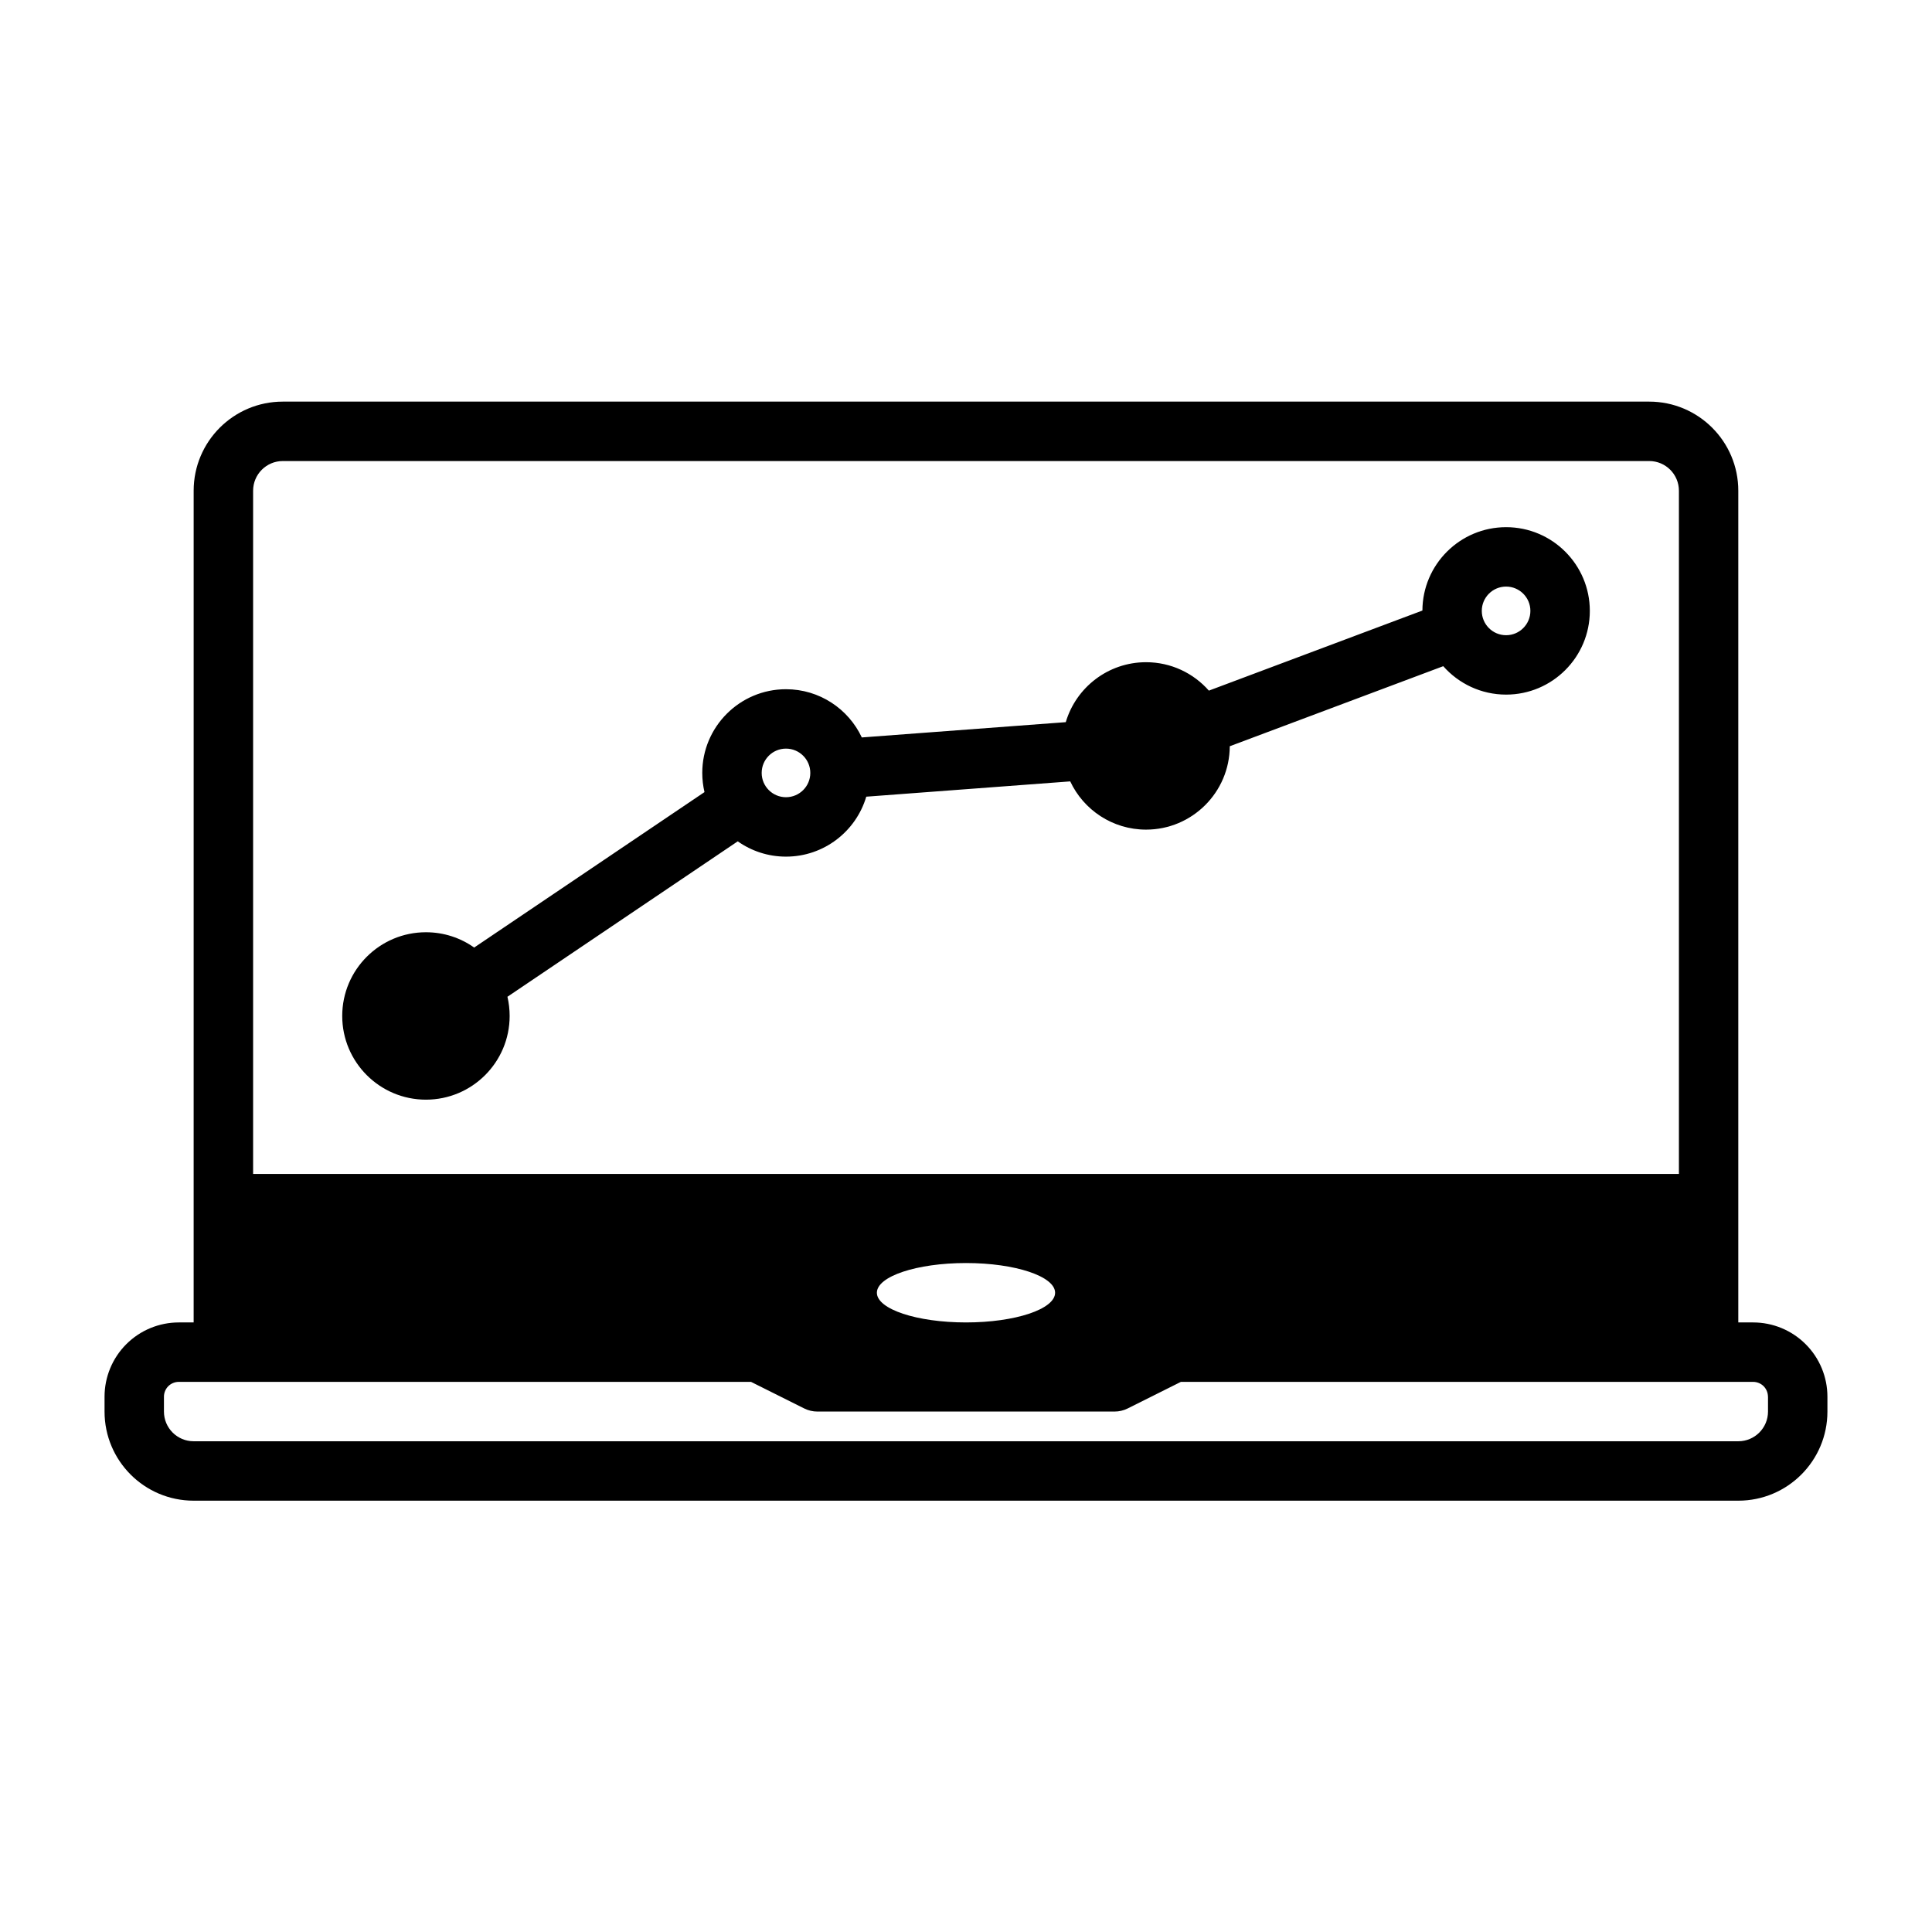 <?xml version="1.0" encoding="UTF-8"?>
<!-- Uploaded to: SVG Find, www.svgrepo.com, Generator: SVG Find Mixer Tools -->
<svg fill="#000000" width="800px" height="800px" version="1.1" viewBox="144 144 512 512" xmlns="http://www.w3.org/2000/svg">
 <g fill-rule="evenodd">
  <path d="m520.95 305.8-56.586 21.223c-4.07-4.621-10.02-7.531-16.648-7.531-10.059 0-18.562 6.707-21.277 15.887l-54.051 4.051c-3.535-7.547-11.211-12.781-20.098-12.781-12.238 0-22.184 9.941-22.184 22.184 0 1.746 0.207 3.445 0.59 5.082l-61.039 41.195c-3.613-2.559-8.02-4.055-12.781-4.055-12.242 0-22.184 9.938-22.184 22.184 0 12.242 9.941 22.184 22.184 22.184 12.246 0 22.184-9.941 22.184-22.184 0-1.746-0.199-3.445-0.586-5.086l61.035-41.191c3.613 2.551 8.027 4.055 12.781 4.055 10.062 0 18.562-6.707 21.277-15.887l54.051-4.055c3.535 7.551 11.211 12.785 20.098 12.785 12.211 0 22.137-9.895 22.184-22.098l56.574-21.215c4.07 4.613 10.031 7.531 16.66 7.531 12.238 0 22.184-9.941 22.184-22.191 0-12.238-9.945-22.18-22.184-22.18-12.219 0-22.137 9.895-22.184 22.094zm-168.66 36.59c3.559 0 6.449 2.883 6.449 6.441 0 3.555-2.891 6.438-6.449 6.438-3.551 0-6.438-2.883-6.438-6.438 0-3.559 2.887-6.441 6.438-6.441zm190.84-42.941c3.551 0 6.438 2.891 6.438 6.438 0 3.559-2.887 6.449-6.438 6.449-3.559 0-6.441-2.891-6.441-6.449 0-3.547 2.883-6.438 6.441-6.438z"/>
  <path d="m195.32 494.46h-3.934c-5.219 0-10.227 2.07-13.918 5.766-3.691 3.691-5.762 8.695-5.762 13.918v3.934c0 13.043 10.57 23.617 23.613 23.617h409.35c13.043 0 23.617-10.574 23.617-23.617v-3.934c0-5.223-2.07-10.227-5.766-13.918-3.691-3.695-8.695-5.766-13.918-5.766h-3.934v-220.41c0-13.043-10.574-23.617-23.617-23.617h-362.11c-13.043 0-23.617 10.574-23.617 23.617zm417.22 19.684v3.934c0 4.348-3.527 7.871-7.871 7.871h-409.35c-4.344 0-7.871-3.523-7.871-7.871v-3.934c0-1.047 0.418-2.047 1.148-2.789 0.742-0.73 1.742-1.148 2.789-1.148h151.64l14.086 7.039c1.094 0.551 2.297 0.832 3.516 0.832h78.723c1.219 0 2.426-0.281 3.519-0.832l14.082-7.039h151.64c1.047 0 2.047 0.418 2.789 1.148 0.73 0.742 1.148 1.742 1.148 2.789zm-212.54-19.684c13.035 0 23.613-3.523 23.613-7.871 0-4.344-10.578-7.871-23.613-7.871-13.039 0-23.617 3.527-23.617 7.871 0 4.348 10.578 7.871 23.617 7.871zm188.93-39.359v-181.05c0-4.348-3.523-7.871-7.871-7.871h-362.11c-4.344 0-7.871 3.523-7.871 7.871v181.05z"/>
 </g>
</svg>